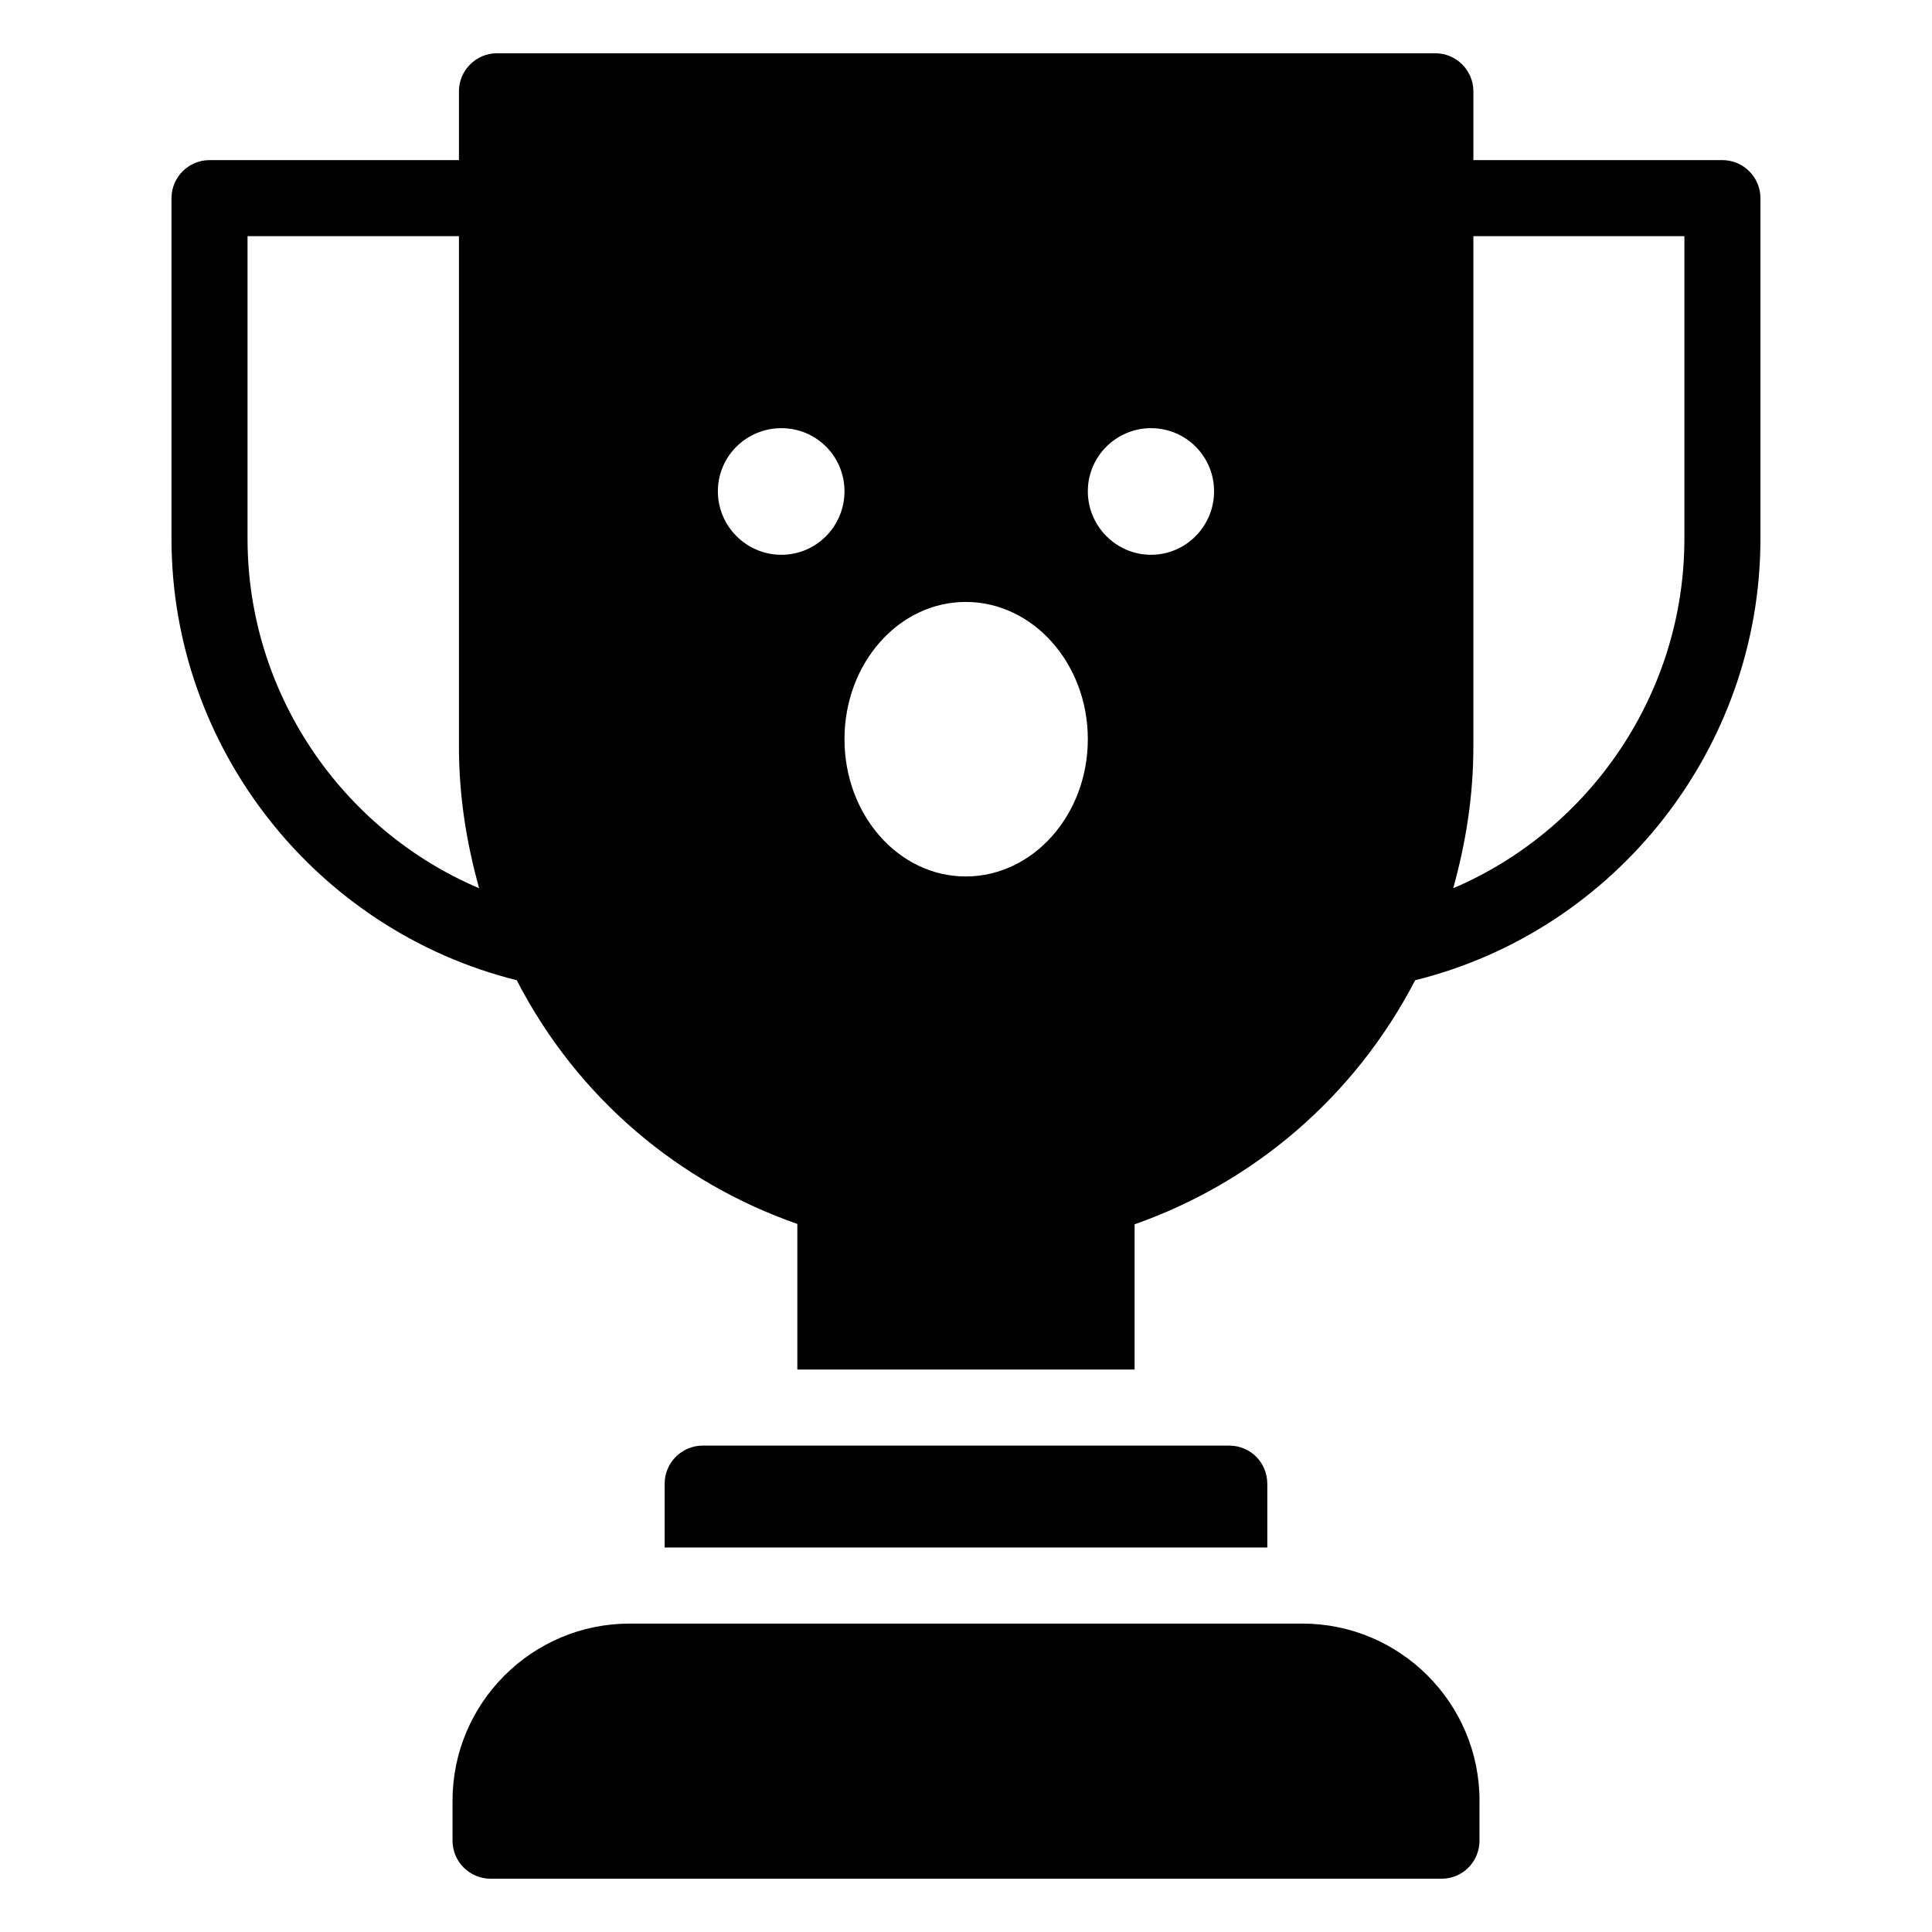 <?xml version="1.0" encoding="UTF-8"?>
<!-- Uploaded to: SVG Repo, www.svgrepo.com, Generator: SVG Repo Mixer Tools -->
<svg fill="#000000" width="800px" height="800px" version="1.1" viewBox="144 144 512 512" xmlns="http://www.w3.org/2000/svg">
 <g>
  <path d="m479.85 537.18v16.93h-159.71v-16.93c0-5.543 4.535-10.078 10.078-10.078h139.55c5.641 0.004 10.074 4.539 10.074 10.078z"/>
  <path d="m536.08 621.22v10.582c0 5.539-4.434 10.078-10.078 10.078h-252c-5.543 0-10.078-4.535-10.078-10.078v-10.582c0-25.895 21.059-46.953 46.953-46.953h178.25c25.902 0 46.961 21.059 46.961 46.953z"/>
  <path d="m600.46 186.43h-66v-18.238c0-5.539-4.535-10.078-10.078-10.078h-248.68c-5.543 0-10.078 4.535-10.078 10.078v18.238h-66.098c-5.543 0-10.078 4.535-10.078 10.078v90.281c0 55.32 38.188 103.68 91.492 116.98 16.324 31.637 43.43 53.809 74.363 64.586v38.594h89.375v-38.492c31.234-10.984 58.141-33.453 74.363-64.688 53.305-13.199 91.492-61.664 91.492-116.98v-90.285c0-5.539-4.531-10.074-10.074-10.074zm-390.86 100.36v-80.203h56.023v135.12c0 14.105 2.215 26.297 5.34 37.684-36.477-15.516-61.363-51.789-61.363-92.602zm141.47 4.234c-9.27 0-16.828-7.559-16.828-16.828 0-9.27 7.559-16.727 16.828-16.727s16.727 7.457 16.727 16.727c0 9.273-7.457 16.828-16.727 16.828zm48.871 85.246c-17.836 0-32.145-16.324-32.145-36.379 0-20.051 14.309-36.371 32.145-36.371 17.836 0 32.344 16.324 32.344 36.371 0 20.055-14.512 36.379-32.344 36.379zm49.07-85.246c-9.168 0-16.727-7.559-16.727-16.828 0-9.27 7.559-16.727 16.727-16.727 9.27 0 16.727 7.457 16.727 16.727 0 9.273-7.457 16.828-16.727 16.828zm141.37-4.234c0 40.809-24.891 77.086-61.262 92.602 3.426-12.395 5.34-24.586 5.34-37.684v-135.12h55.922z"/>
 </g>
</svg>